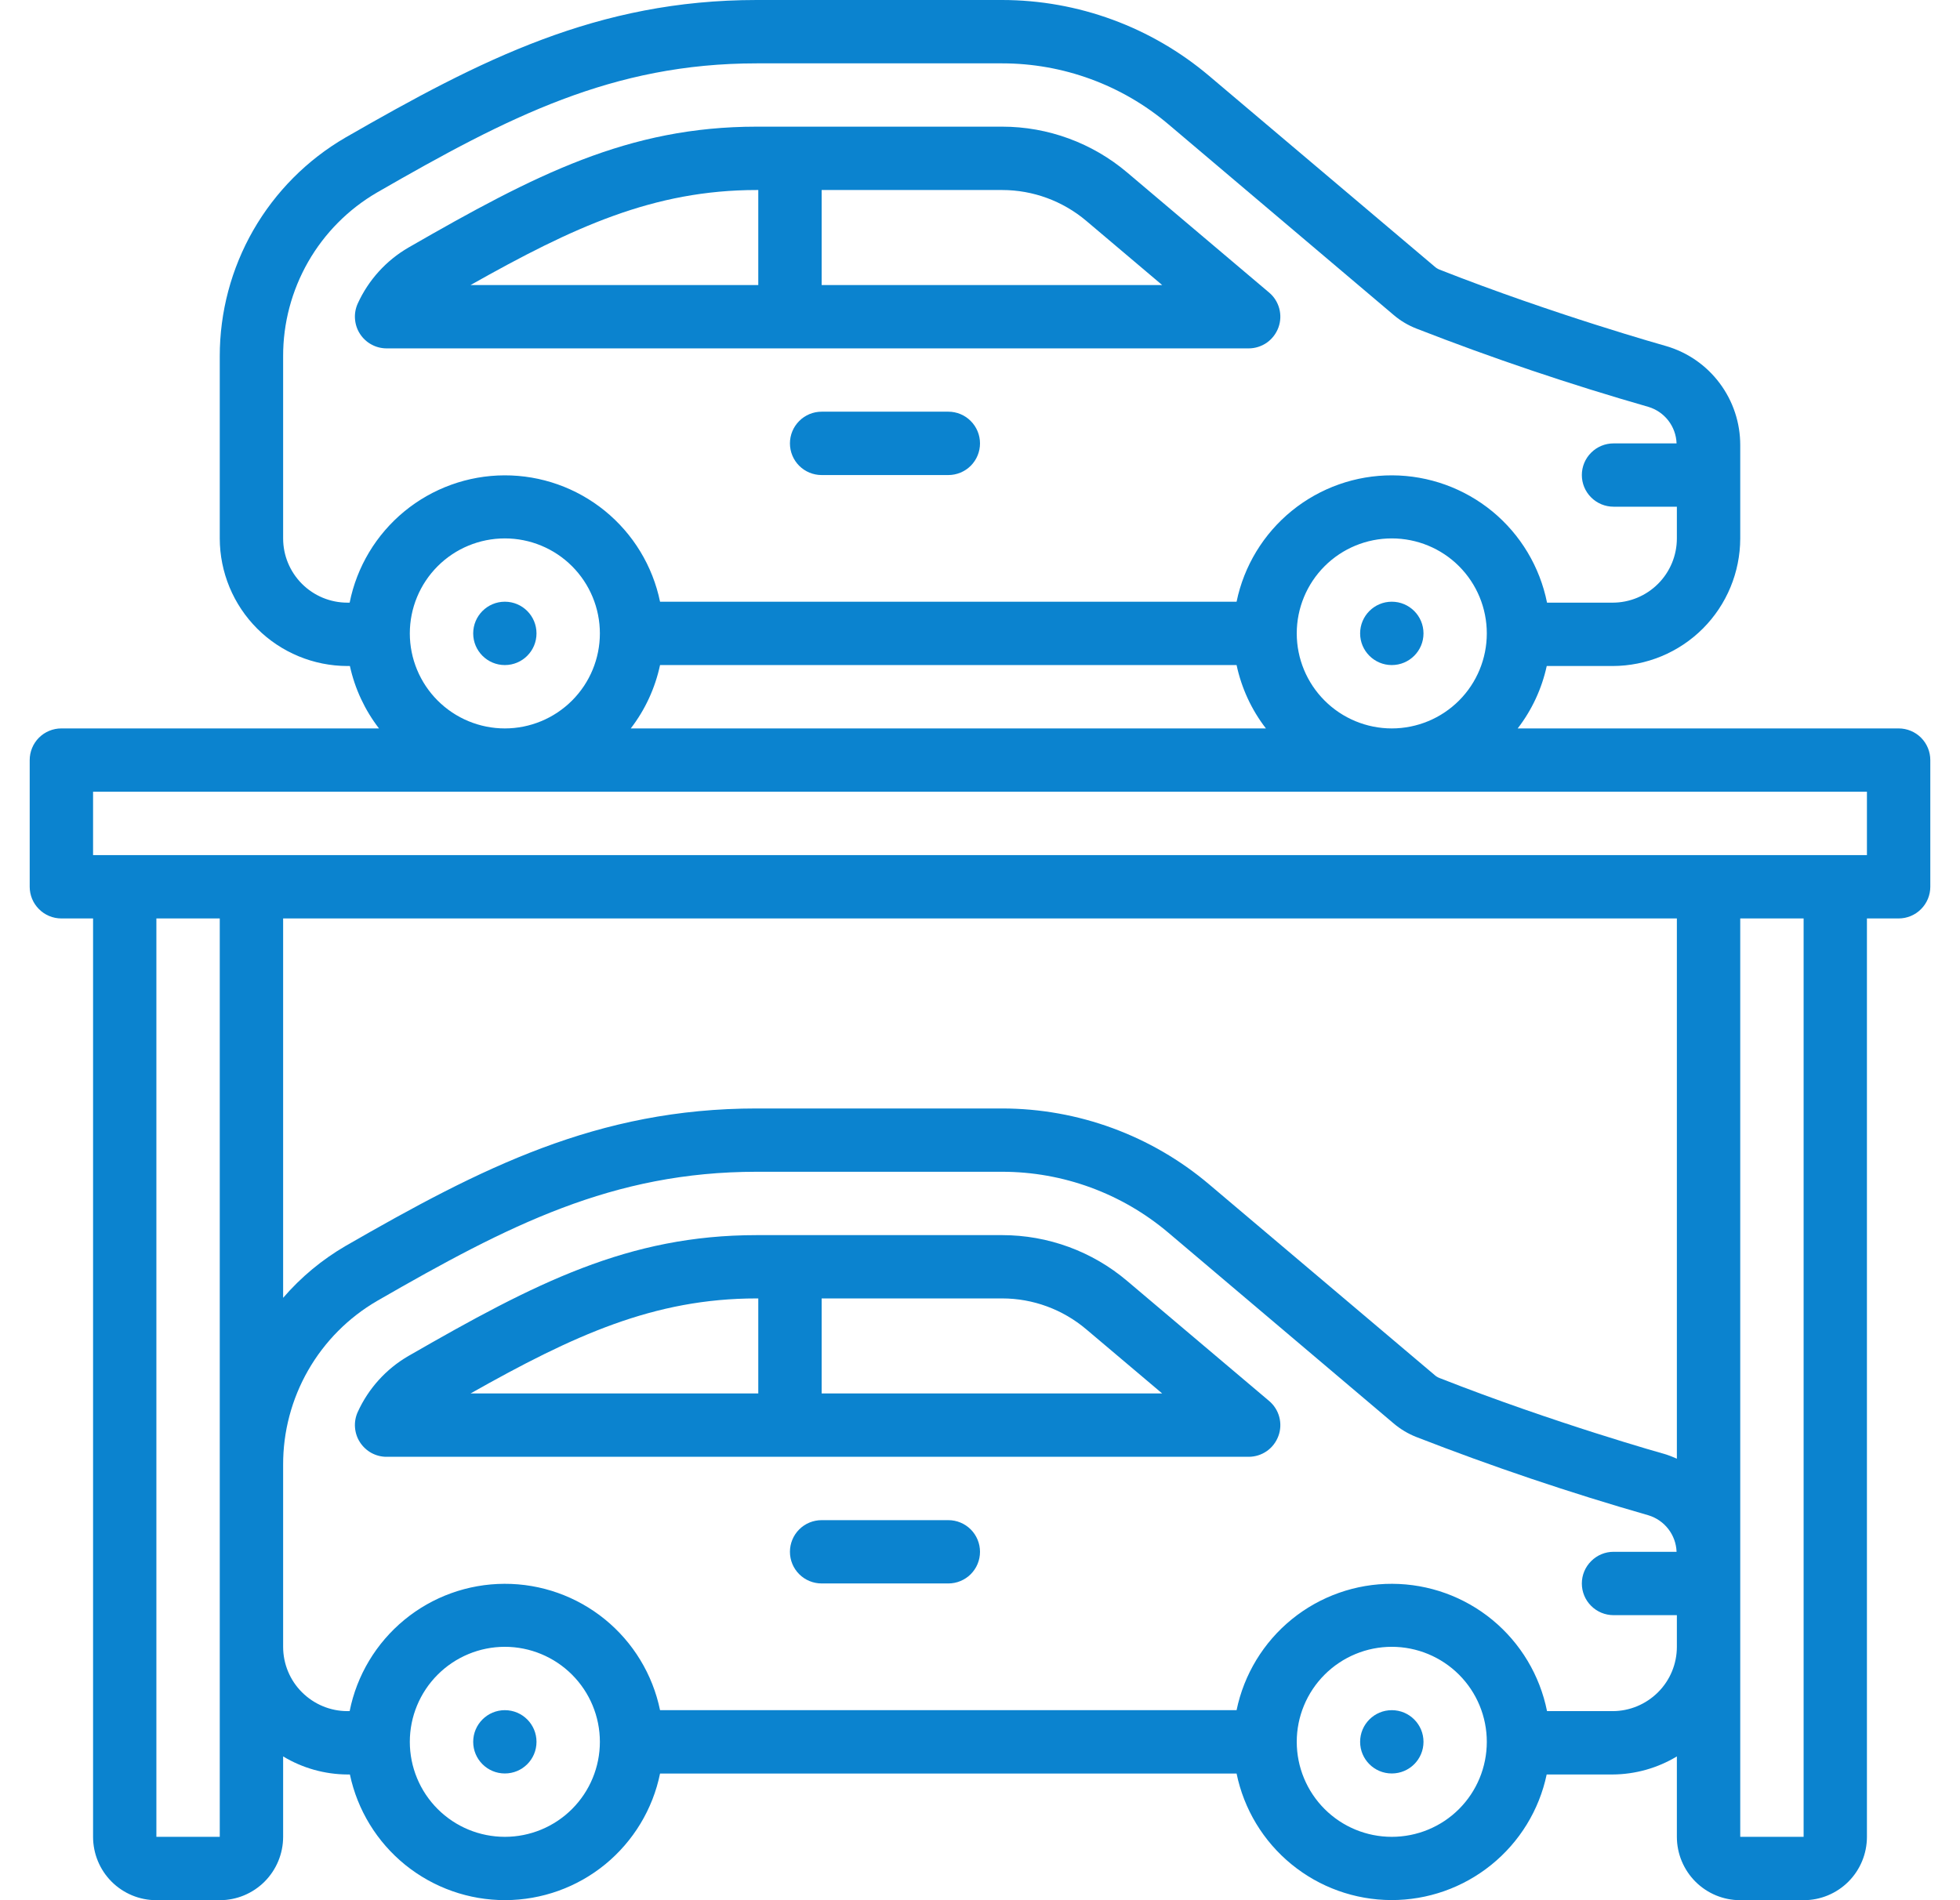<?xml version="1.0" encoding="UTF-8"?> <svg xmlns="http://www.w3.org/2000/svg" width="33" height="32" viewBox="0 0 33 32" fill="none"><g clip-path="url(#clip0_5033_783)"><path d="M8.5 11.2C8.795 11.2 9.033 10.961 9.033 10.667C9.033 10.372 8.795 10.133 8.5 10.133C8.206 10.133 7.967 10.372 7.967 10.667C7.967 10.961 8.206 11.2 8.5 11.2Z" fill="#0B83CF"></path><path d="M23.433 11.2C23.728 11.2 23.967 10.961 23.967 10.667C23.967 10.372 23.728 10.133 23.433 10.133C23.139 10.133 22.9 10.372 22.9 10.667C22.9 10.961 23.139 11.2 23.433 11.2Z" fill="#0B83CF"></path><path d="M21.023 5.867C21.132 5.867 21.239 5.833 21.329 5.771C21.418 5.708 21.486 5.619 21.524 5.517C21.562 5.414 21.567 5.302 21.539 5.197C21.511 5.091 21.451 4.996 21.367 4.926L18.978 2.905C18.39 2.407 17.644 2.133 16.874 2.133H12.74C10.58 2.133 9.015 2.939 6.877 4.169C6.501 4.387 6.203 4.717 6.023 5.112C5.986 5.194 5.97 5.283 5.977 5.372C5.984 5.462 6.012 5.548 6.061 5.623C6.11 5.698 6.176 5.76 6.255 5.802C6.333 5.845 6.421 5.867 6.511 5.867H21.023ZM13.834 3.2H16.874C17.392 3.2 17.893 3.385 18.289 3.719L19.567 4.8H13.834V3.2ZM12.74 3.2H12.767V4.8H7.923C9.655 3.823 11.007 3.2 12.74 3.2ZM15.967 6.933H13.834C13.692 6.933 13.556 6.989 13.456 7.09C13.356 7.19 13.3 7.325 13.3 7.467C13.3 7.608 13.356 7.744 13.456 7.844C13.556 7.944 13.692 8 13.834 8H15.967C16.108 8 16.244 7.944 16.344 7.844C16.444 7.744 16.5 7.608 16.5 7.467C16.5 7.325 16.444 7.19 16.344 7.09C16.244 6.989 16.108 6.933 15.967 6.933Z" fill="#0B83CF"></path><path d="M8.5 29.866C8.795 29.866 9.033 29.628 9.033 29.333C9.033 29.039 8.795 28.8 8.5 28.8C8.206 28.8 7.967 29.039 7.967 29.333C7.967 29.628 8.206 29.866 8.5 29.866Z" fill="#0B83CF"></path><path d="M23.433 29.866C23.728 29.866 23.967 29.628 23.967 29.333C23.967 29.039 23.728 28.8 23.433 28.8C23.139 28.8 22.9 29.039 22.9 29.333C22.9 29.628 23.139 29.866 23.433 29.866Z" fill="#0B83CF"></path><path d="M18.978 21.572C18.39 21.073 17.644 20.8 16.874 20.8H12.74C10.578 20.8 9.015 21.605 6.877 22.835C6.501 23.053 6.203 23.383 6.023 23.779C5.986 23.86 5.97 23.95 5.977 24.039C5.984 24.128 6.012 24.214 6.061 24.289C6.11 24.364 6.176 24.426 6.255 24.469C6.333 24.511 6.421 24.534 6.511 24.533H21.023C21.132 24.533 21.239 24.5 21.329 24.437C21.418 24.375 21.486 24.286 21.524 24.183C21.562 24.081 21.567 23.969 21.539 23.863C21.511 23.757 21.451 23.663 21.367 23.592L18.978 21.572ZM12.767 23.466H7.923C9.655 22.489 11.01 21.866 12.74 21.866H12.767V23.466ZM13.834 23.466V21.866H16.874C17.392 21.866 17.893 22.051 18.289 22.386L19.567 23.466H13.834ZM15.967 25.6H13.834C13.692 25.6 13.556 25.656 13.456 25.756C13.356 25.856 13.3 25.992 13.3 26.133C13.3 26.275 13.356 26.41 13.456 26.51C13.556 26.61 13.692 26.666 13.834 26.666H15.967C16.108 26.666 16.244 26.61 16.344 26.51C16.444 26.41 16.5 26.275 16.5 26.133C16.5 25.992 16.444 25.856 16.344 25.756C16.244 25.656 16.108 25.6 15.967 25.6Z" fill="#0B83CF"></path><path d="M29.3 32H30.367C30.65 32 30.921 31.888 31.121 31.688C31.321 31.488 31.433 31.216 31.433 30.933V15.467H31.967C32.108 15.467 32.244 15.411 32.344 15.31C32.444 15.21 32.5 15.075 32.5 14.933V12.8C32.5 12.659 32.444 12.523 32.344 12.423C32.244 12.323 32.108 12.267 31.967 12.267H25.553C25.792 11.957 25.959 11.598 26.042 11.216H27.151C27.721 11.215 28.267 10.989 28.67 10.586C29.073 10.183 29.299 9.636 29.3 9.067V7.499C29.301 7.122 29.18 6.756 28.955 6.455C28.73 6.153 28.413 5.933 28.052 5.828C28.033 5.822 26.164 5.299 24.238 4.541C24.206 4.528 24.177 4.51 24.152 4.487L20.36 1.28C19.386 0.455 18.15 0.001 16.873 0L12.74 0C10.056 0 8.1 1.004 5.817 2.316C5.172 2.691 4.637 3.229 4.265 3.876C3.894 4.523 3.699 5.256 3.7 6.002V9.067C3.701 9.636 3.927 10.183 4.33 10.586C4.733 10.989 5.28 11.215 5.849 11.216H5.891C5.975 11.598 6.142 11.957 6.381 12.267H1.033C0.892 12.267 0.756 12.323 0.656 12.423C0.556 12.523 0.5 12.659 0.5 12.8L0.5 14.933C0.5 15.075 0.556 15.21 0.656 15.31C0.756 15.411 0.892 15.467 1.033 15.467H1.567V30.933C1.567 31.216 1.679 31.488 1.879 31.688C2.079 31.888 2.35 32 2.633 32H3.7C3.983 32 4.254 31.888 4.454 31.688C4.654 31.488 4.767 31.216 4.767 30.933V29.579C5.094 29.776 5.468 29.881 5.849 29.883H5.891C6.018 30.483 6.347 31.02 6.824 31.406C7.301 31.791 7.896 32.001 8.509 31.999C9.122 31.997 9.716 31.784 10.19 31.396C10.664 31.007 10.991 30.467 11.113 29.867H20.82C20.943 30.467 21.269 31.007 21.744 31.395C22.218 31.783 22.811 31.996 23.424 31.998C24.037 32 24.632 31.79 25.108 31.405C25.585 31.02 25.915 30.482 26.041 29.883H27.151C27.532 29.881 27.906 29.776 28.233 29.579V30.933C28.233 31.216 28.346 31.488 28.546 31.688C28.746 31.888 29.017 32 29.3 32ZM28.233 24.565C28.174 24.538 28.113 24.515 28.052 24.494C28.033 24.489 26.164 23.965 24.238 23.207C24.206 23.195 24.177 23.177 24.152 23.154L20.36 19.947C19.386 19.121 18.15 18.668 16.873 18.667H12.74C10.056 18.667 8.1 19.67 5.817 20.983C5.421 21.214 5.066 21.509 4.767 21.856V15.467H28.233V24.565ZM30.367 30.933H29.3V15.467H30.367V30.933ZM5.887 10.149H5.849C5.562 10.149 5.287 10.035 5.084 9.832C4.881 9.629 4.767 9.354 4.767 9.067V6.002C4.765 5.444 4.911 4.895 5.188 4.41C5.466 3.925 5.866 3.522 6.349 3.241C8.562 1.967 10.313 1.067 12.74 1.067H16.873C17.897 1.067 18.889 1.43 19.671 2.092L23.463 5.303C23.577 5.401 23.707 5.478 23.847 5.533C25.128 6.033 26.432 6.473 27.754 6.852C28.027 6.934 28.218 7.181 28.228 7.467H27.167C27.025 7.467 26.89 7.523 26.79 7.623C26.689 7.723 26.633 7.859 26.633 8C26.633 8.141 26.689 8.277 26.79 8.377C26.89 8.477 27.025 8.533 27.167 8.533H28.233V9.067C28.233 9.354 28.119 9.629 27.916 9.832C27.713 10.035 27.438 10.149 27.151 10.149H26.047C25.926 9.546 25.601 9.003 25.126 8.612C24.651 8.222 24.055 8.007 23.44 8.005C22.825 8.003 22.228 8.214 21.75 8.602C21.273 8.99 20.944 9.531 20.82 10.133H11.113C10.989 9.531 10.66 8.99 10.183 8.602C9.705 8.214 9.109 8.003 8.493 8.005C7.878 8.007 7.283 8.222 6.808 8.612C6.333 9.003 6.007 9.546 5.887 10.149ZM25.033 10.667C25.033 11.091 24.865 11.498 24.565 11.798C24.265 12.098 23.858 12.267 23.433 12.267C23.009 12.267 22.602 12.098 22.302 11.798C22.002 11.498 21.833 11.091 21.833 10.667C21.833 10.242 22.002 9.835 22.302 9.535C22.602 9.235 23.009 9.067 23.433 9.067C23.858 9.067 24.265 9.235 24.565 9.535C24.865 9.835 25.033 10.242 25.033 10.667ZM21.314 12.267H10.62C10.862 11.953 11.03 11.588 11.113 11.2H20.82C20.903 11.588 21.071 11.953 21.314 12.267ZM10.1 10.667C10.1 11.091 9.931 11.498 9.631 11.798C9.331 12.098 8.924 12.267 8.5 12.267C8.076 12.267 7.669 12.098 7.369 11.798C7.069 11.498 6.9 11.091 6.9 10.667C6.9 10.242 7.069 9.835 7.369 9.535C7.669 9.235 8.076 9.067 8.5 9.067C8.924 9.067 9.331 9.235 9.631 9.535C9.931 9.835 10.1 10.242 10.1 10.667ZM3.7 24.669V30.933H2.633V15.467H3.7V24.669ZM4.233 14.4H1.567V13.333H31.433V14.4H4.233ZM8.5 30.933C8.076 30.933 7.669 30.765 7.369 30.465C7.069 30.165 6.9 29.758 6.9 29.333C6.9 28.909 7.069 28.502 7.369 28.202C7.669 27.902 8.076 27.733 8.5 27.733C8.924 27.733 9.331 27.902 9.631 28.202C9.931 28.502 10.1 28.909 10.1 29.333C10.1 29.758 9.931 30.165 9.631 30.465C9.331 30.765 8.924 30.933 8.5 30.933ZM23.433 30.933C23.009 30.933 22.602 30.765 22.302 30.465C22.002 30.165 21.833 29.758 21.833 29.333C21.833 28.909 22.002 28.502 22.302 28.202C22.602 27.902 23.009 27.733 23.433 27.733C23.858 27.733 24.265 27.902 24.565 28.202C24.865 28.502 25.033 28.909 25.033 29.333C25.033 29.758 24.865 30.165 24.565 30.465C24.265 30.765 23.858 30.933 23.433 30.933ZM27.151 28.816H26.047C25.926 28.213 25.601 27.67 25.126 27.279C24.651 26.888 24.055 26.674 23.44 26.672C22.825 26.67 22.228 26.881 21.75 27.269C21.273 27.657 20.944 28.198 20.82 28.8H11.113C10.989 28.198 10.66 27.657 10.183 27.269C9.705 26.881 9.109 26.67 8.493 26.672C7.878 26.674 7.283 26.888 6.808 27.279C6.333 27.67 6.007 28.213 5.887 28.816H5.849C5.562 28.816 5.287 28.701 5.084 28.498C4.881 28.296 4.767 28.02 4.767 27.733V24.669C4.765 24.11 4.911 23.561 5.188 23.077C5.466 22.592 5.866 22.189 6.349 21.908C8.562 20.634 10.313 19.733 12.74 19.733H16.873C17.897 19.733 18.889 20.097 19.671 20.759L23.463 23.97C23.577 24.067 23.707 24.145 23.847 24.2C25.128 24.699 26.432 25.139 27.754 25.518C28.027 25.601 28.218 25.848 28.228 26.133H27.167C27.025 26.133 26.89 26.189 26.79 26.29C26.689 26.39 26.633 26.525 26.633 26.667C26.633 26.808 26.689 26.944 26.79 27.044C26.89 27.144 27.025 27.2 27.167 27.2H28.233V27.733C28.233 28.02 28.119 28.296 27.916 28.498C27.713 28.701 27.438 28.816 27.151 28.816Z" fill="#0B83CF"></path></g><defs><clipPath id="clip0_5033_783"><rect width="32" height="32" fill="white" transform="translate(0.5)"></rect></clipPath></defs></svg> 